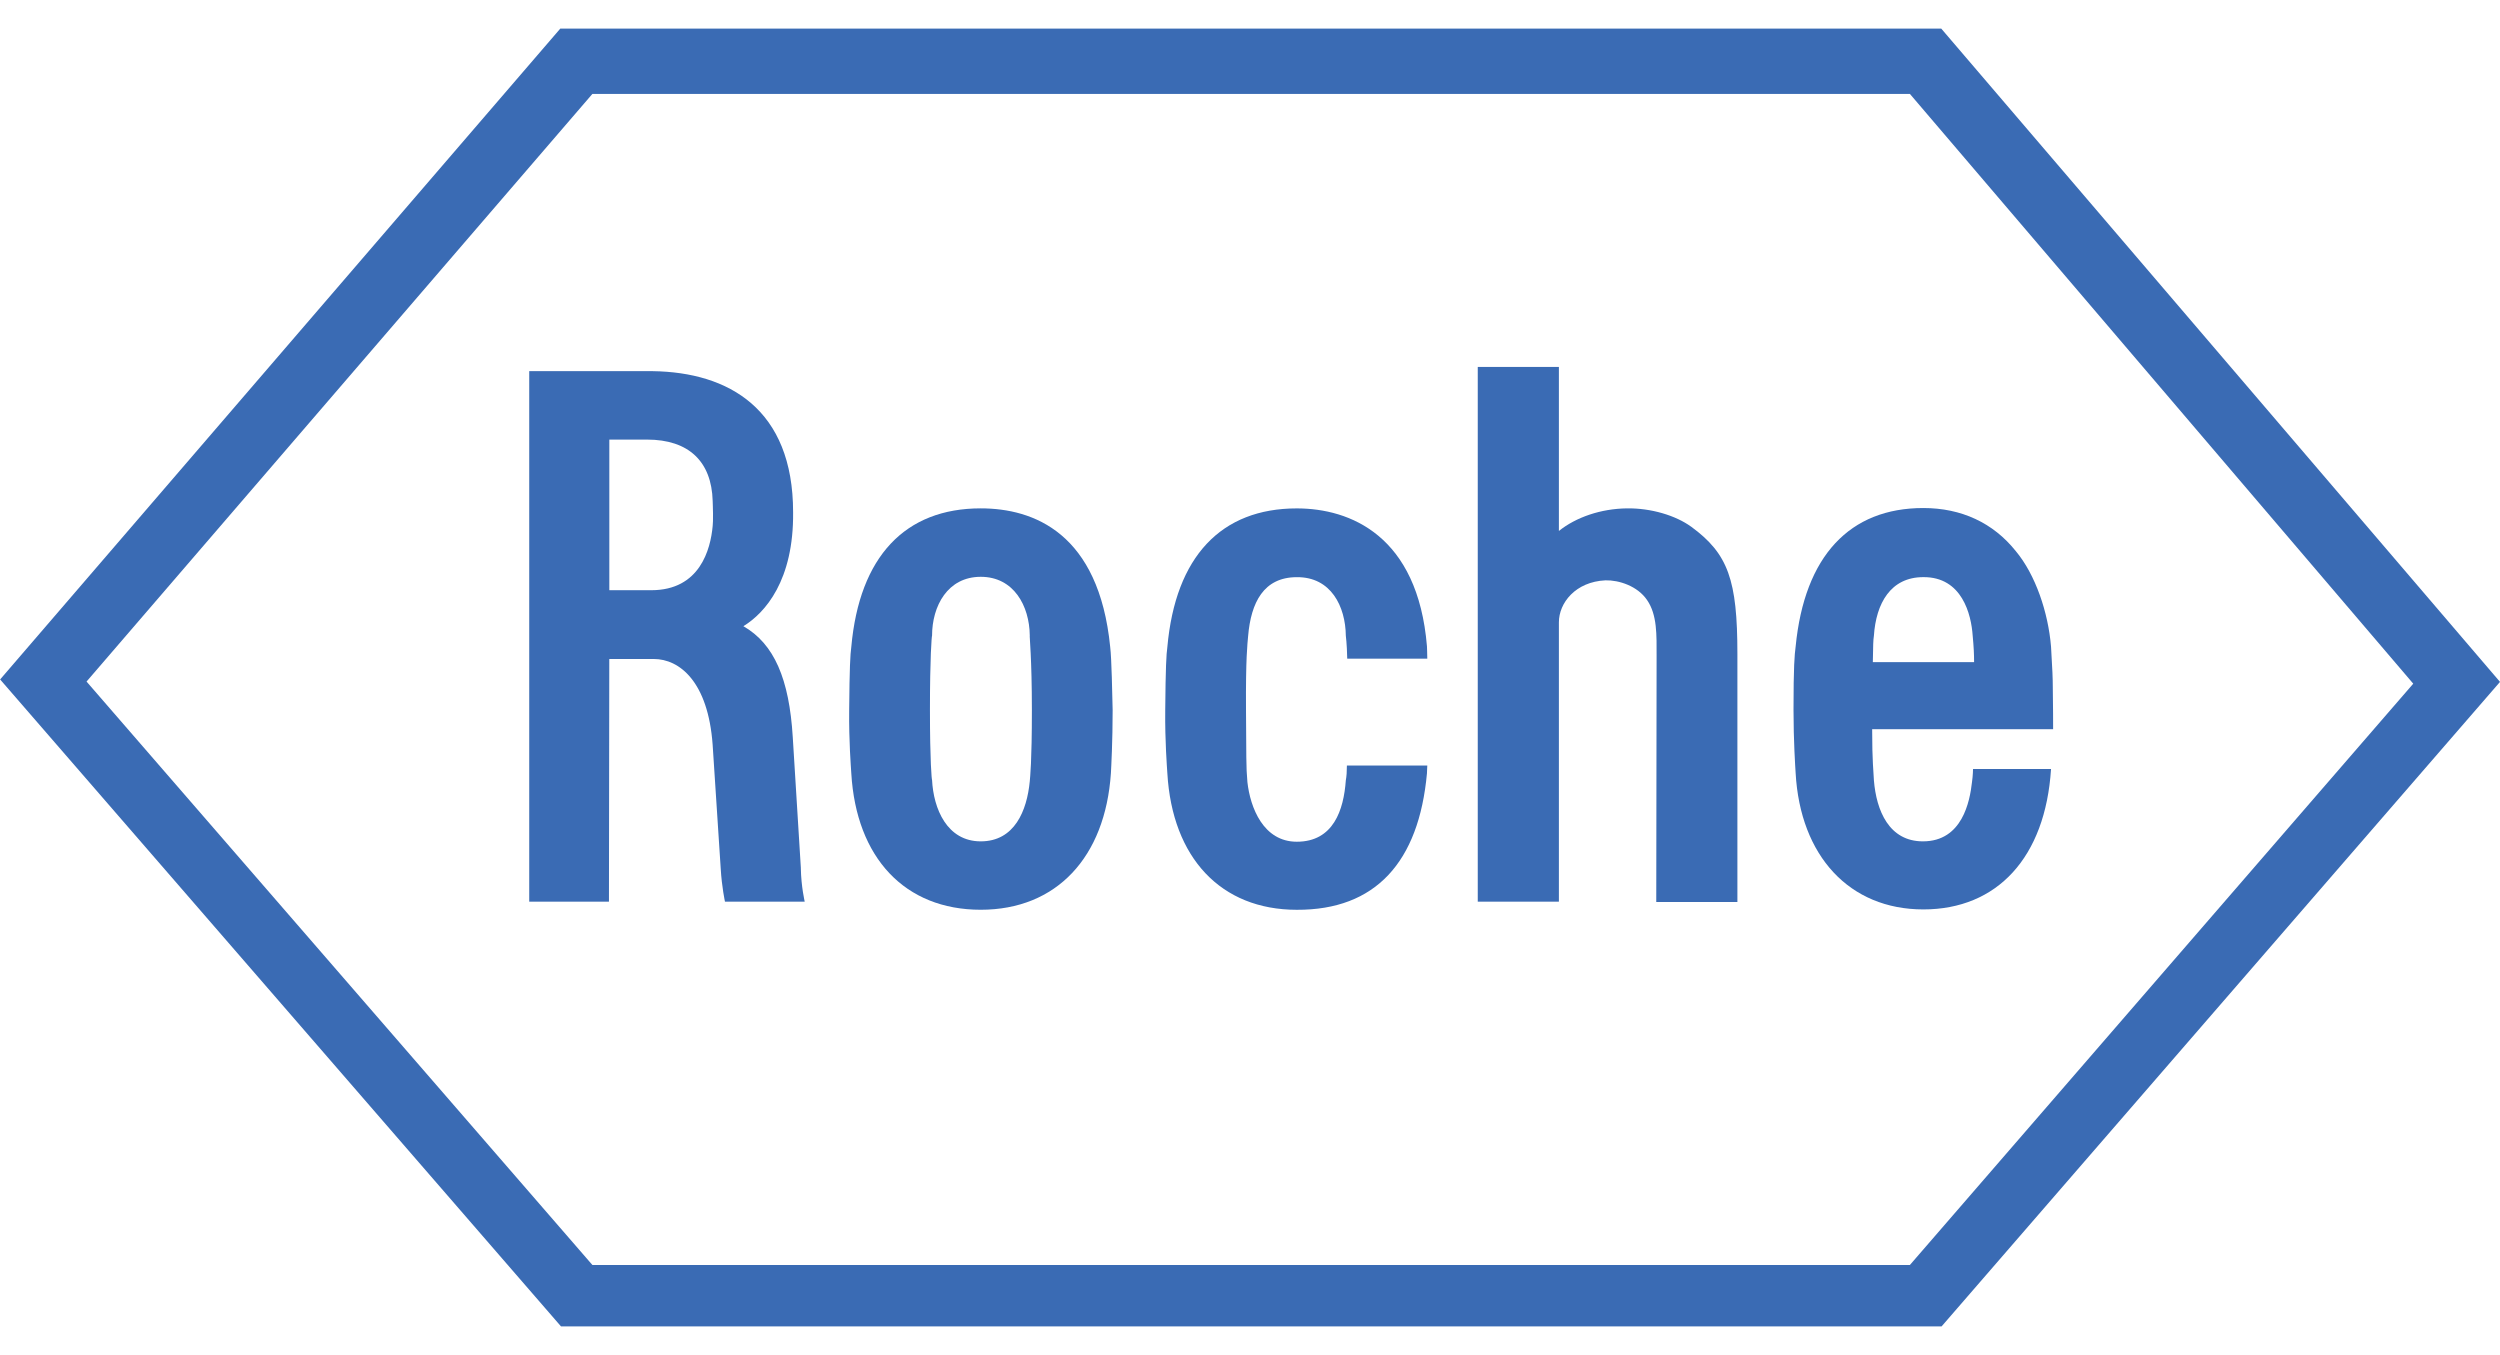 <?xml version="1.0" encoding="UTF-8"?>
<svg xmlns="http://www.w3.org/2000/svg" id="uuid-10f6ce1e-1a3b-4e52-bbf6-fb1fa5a38ecc" data-name="svg3633" viewBox="0 0 744.1 403.2">
  <g id="uuid-2451d7b1-4c57-4f17-b1e3-0b47acd9ed82" data-name="layer1">
    <g id="uuid-30dcf313-9e3d-4f9a-a733-0f06bd6183b8" data-name="g20076">
      <path id="uuid-63f7cc6d-069d-4119-a3e3-8ba17f3a233d" data-name="path19828" d="M503.36,156.77c-4.62-3.36-11.97-5.56-19.11-5.46-7.77.1-15.12,2.62-20.26,6.72v-48.82h-24.15v159.16h24.15v-83.15c0-5.77,4.93-12.07,13.86-12.49,3.99-.1,9.55,1.68,12.39,5.88,3.04,4.41,2.83,10.39,2.83,16.8l-.1,73.07h24.15v-73.81c0-22.05-2.73-29.82-13.75-37.9" style="fill: #3a6bb4;"></path>
      <path id="uuid-610d7d1a-ead5-463b-a800-0f4a92a9a724" data-name="path19830" d="M307.13,211.36c0,15.54-.52,19.84-.63,21.21-.84,8.71-4.51,17.85-14.59,17.85s-14.07-9.76-14.49-18.27c-.1,0-.63-5.35-.63-20.89s.52-22.05.63-22.05c0-8.82,4.62-17.53,14.49-17.53s14.49,8.71,14.59,17.43c-.11.21.63,6.72.63,22.26ZM330.44,192.57c-3.36-33.91-22.78-41.26-38.53-41.26-22.47,0-36.12,14.28-38.53,41.26-.31,2.2-.52,6.09-.63,18.79-.1,9.24.52,16.9.63,18.79,1.47,25.2,15.96,40.63,38.53,40.63s37.06-15.64,38.74-40.63c.1-1.78.52-9.55.52-18.79-.1-4.2-.31-15.54-.73-18.79" style="fill: #3a6bb4;"></path>
      <path id="uuid-d7aa43b6-cadb-416e-af91-46985756eef7" data-name="path19832" d="M557.43,197.08c.1-5.35.1-6.4.32-7.87.63-9.55,4.93-17.43,14.7-17.43,11.55-.1,14.28,11.13,14.7,17.43.32,3.36.42,5.56.42,7.87h-30.13ZM587.25,228.9s0,1.78-.32,3.99c-.63,5.56-2.83,17.53-14.59,17.53-10.08,0-13.86-9.13-14.59-18.16-.1-2.62-.52-5.46-.52-15.22h53.86s0-8.08-.1-12.81c0-1.89-.1-5.04-.52-11.76-.84-10.18-4.62-21.42-10.5-28.45-6.72-8.4-16.17-12.81-27.51-12.81-21.84,0-35.38,14.17-38.01,41.26-.32,2.41-.63,5.88-.63,18.79,0,9.24.52,17.01.63,18.79,1.36,24.78,16.06,40.63,38.01,40.63s36.33-15.43,38.01-41.79h-23.2" style="fill: #3a6bb4;"></path>
      <path id="uuid-32c25a19-1288-4fc2-be13-6b9b781bef94" data-name="path19834" d="M176.32,27.95h392.14l149.82,175.54-149.82,173.02H176.32L25.76,202.86,176.32,27.95ZM577.8,8.52H166.76L.04,202.23l166.93,192.55h410.93l166.2-191.82L577.8,8.52" style="fill: #3a6bb4;"></path>
      <path id="uuid-b5e1ebb8-17ce-4f92-8c34-bd3cec4b572b" data-name="path19836" d="M181.25,130.84h11.34c12.39,0,19.21,6.51,19.53,18.27,0,.94.1,1.89.1,3.67,0,2.2,0,2.83-.1,3.78-.63,6.93-3.78,19.11-18.27,19.11h-12.49v-44.83h-.1ZM238.37,258.4l-2.41-38.95c-1.05-17.43-5.56-27.82-14.7-33.07,6.51-3.99,15.01-13.65,14.8-33.91,0-30.76-19.21-41.68-41.79-42h-36.75v157.9h23.73l.1-72.23h13.23c7.66,0,16.17,6.72,17.53,25.51l2.41,36.96c.31,5.35,1.26,9.76,1.26,9.76h23.73c0-.11-1.05-4.41-1.15-9.97" style="fill: #3a6bb4;"></path>
      <path id="uuid-23a9bd28-a8e3-4984-b2a0-8e5575592a4f" data-name="path19838" d="M400.89,227.85c0,1.78-.1,3.25-.32,4.41-.63,8.82-3.67,18.27-14.59,18.27-9.97,0-13.86-10.18-14.7-17.74-.42-4.51-.31-8.08-.42-21.42-.1-15.54.42-19.63.63-22.05.84-9.97,4.62-17.53,14.49-17.53,10.18-.1,14.49,8.71,14.59,17.43,0,.1.32,2.2.42,6.82h23.83c0-1.68-.1-3.04-.1-3.67-2.73-32.97-22.89-41.05-38.74-41.05-22.47,0-36.12,14.28-38.53,41.26-.31,2.2-.52,6.09-.63,18.79-.1,9.24.52,16.9.63,18.79,1.47,25.2,15.96,40.63,38.53,40.63,23.41.1,36.33-14.17,38.74-40.63,0-.94.1-1.68.1-2.31h-23.94" style="fill: #3a6bb4;"></path>
    </g>
  </g>
</svg>

